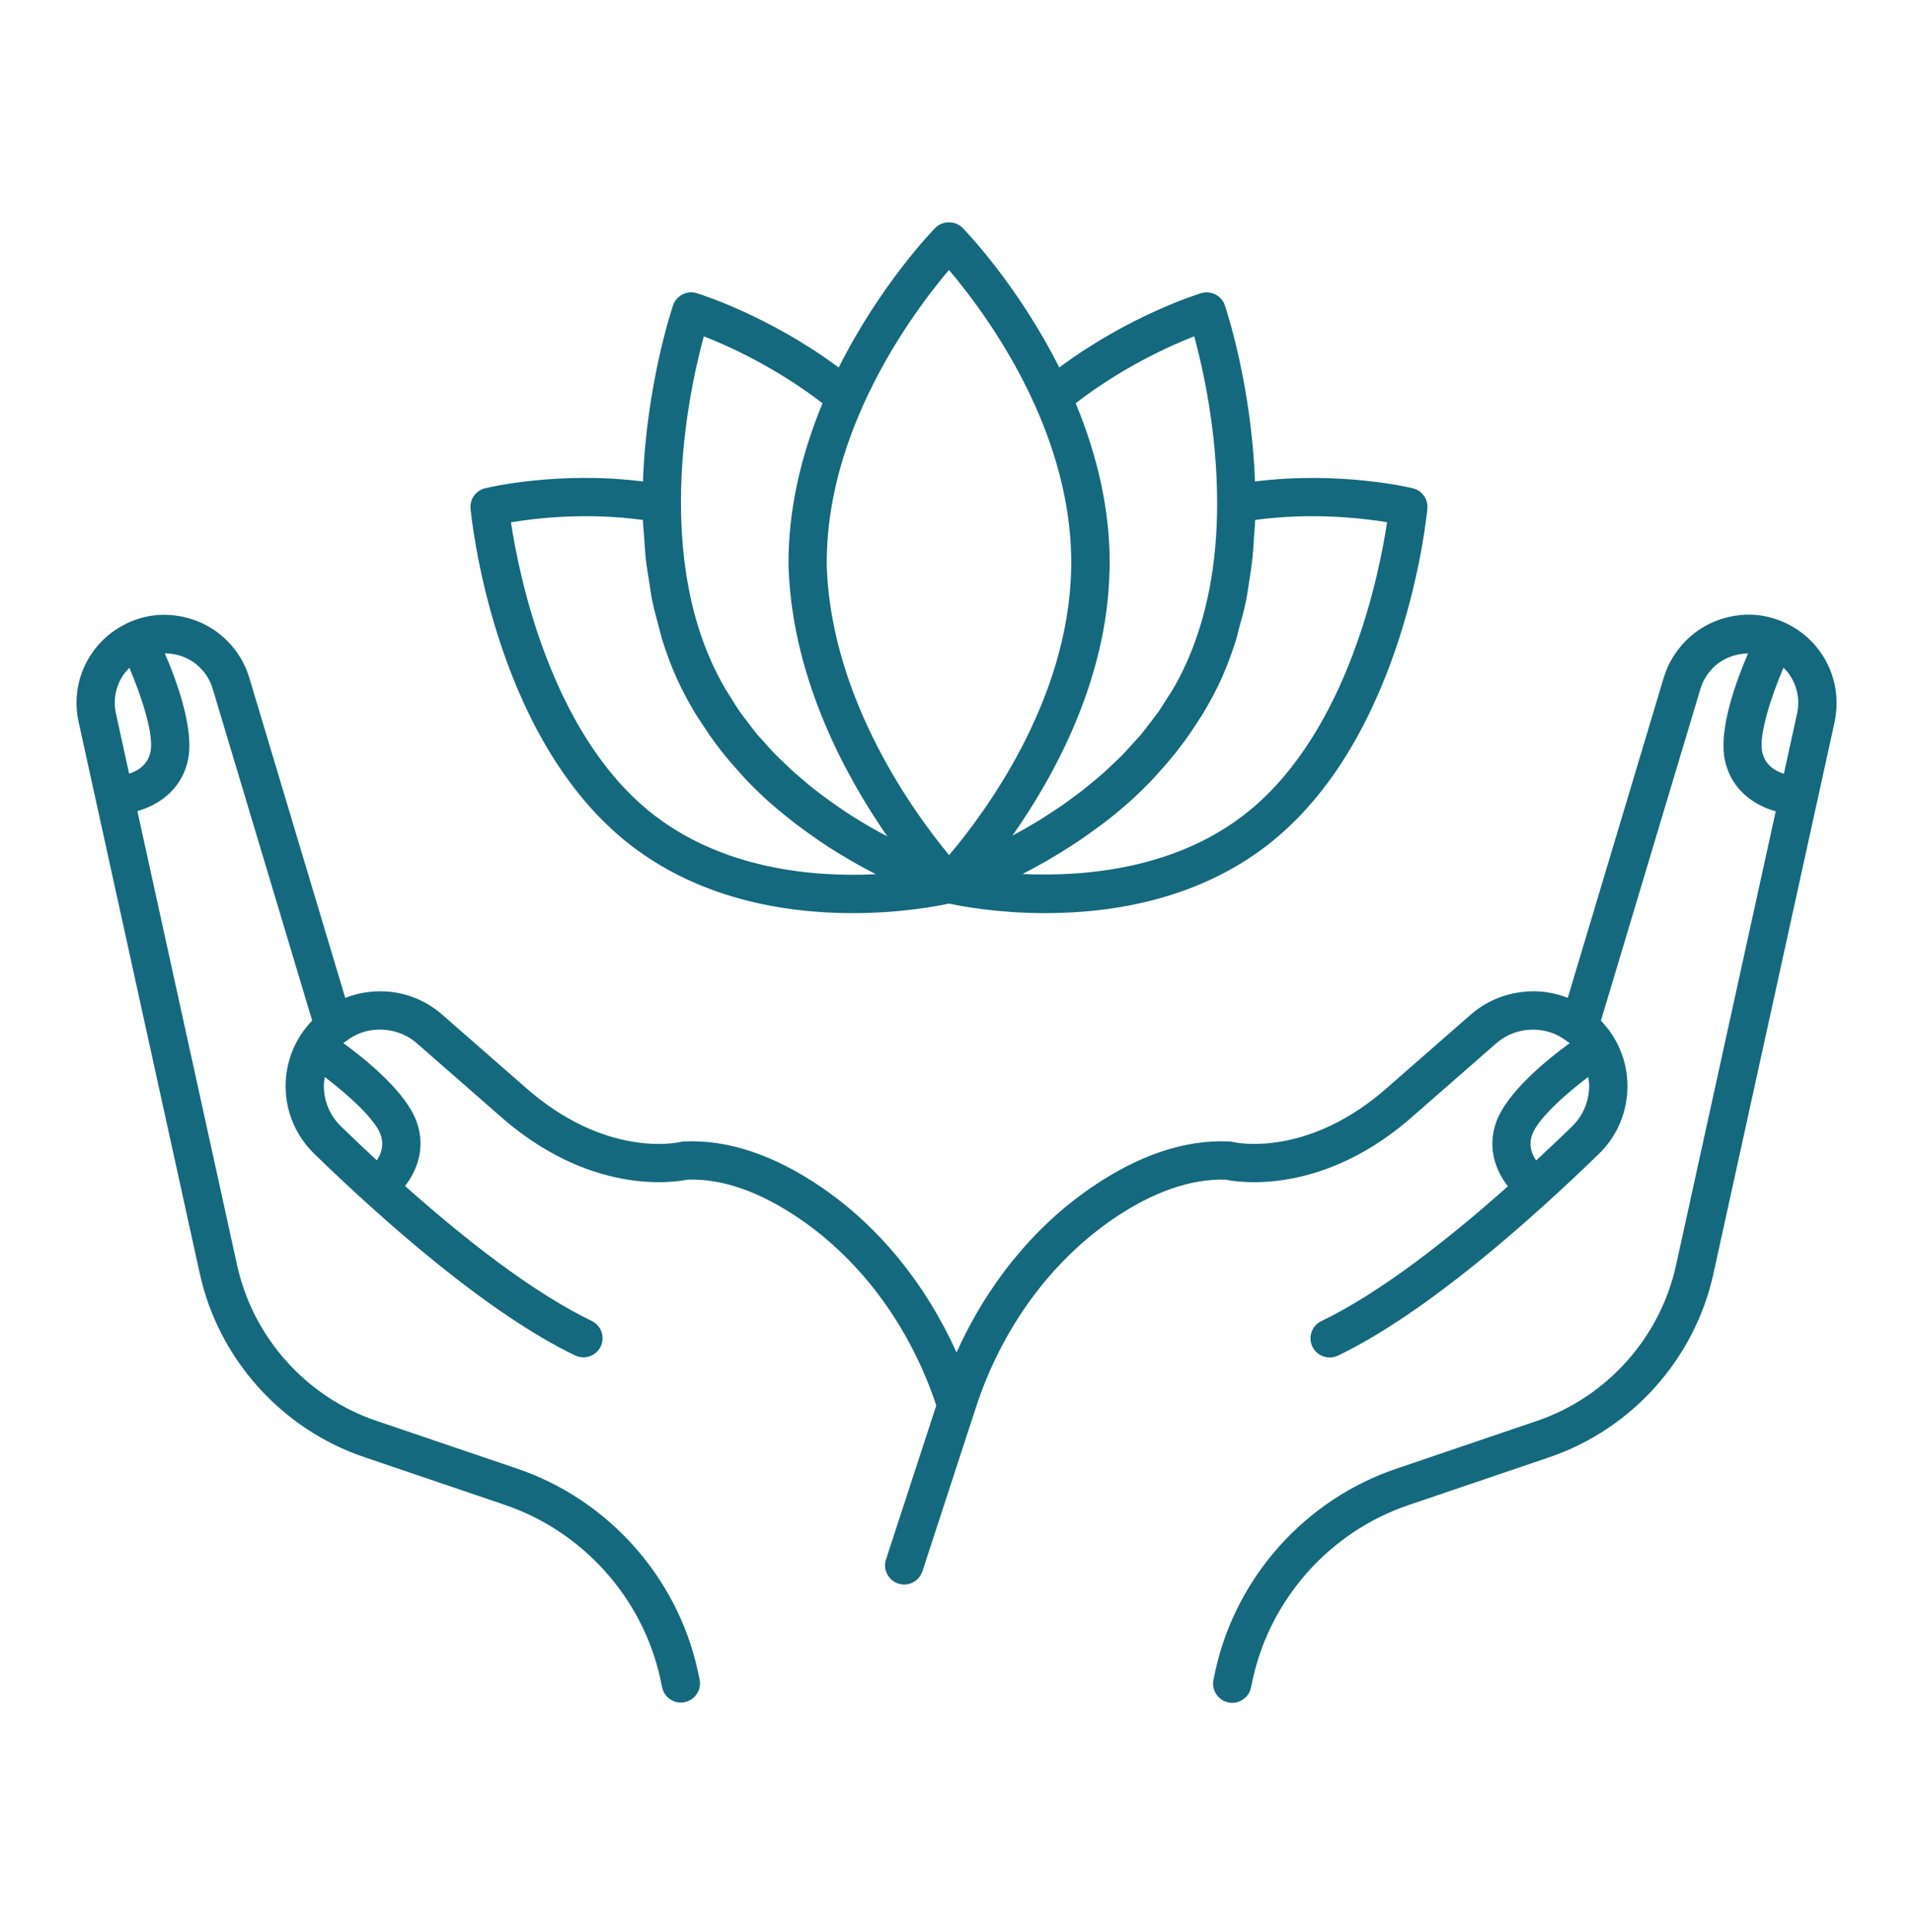<svg width="100" height="101" viewBox="0 0 100 101" fill="none" xmlns="http://www.w3.org/2000/svg">
<path d="M32.629 43.916C36.41 47.014 41.055 47.737 44.57 47.737C47.058 47.737 48.961 47.377 49.609 47.237C50.258 47.377 52.163 47.737 54.648 47.737C58.164 47.737 62.813 47.014 66.586 43.916C73.457 38.269 74.57 27.062 74.614 26.589C74.66 26.096 74.336 25.643 73.856 25.526C73.692 25.487 70.032 24.616 65.602 25.17C65.422 20.127 64.091 16.143 64.028 15.963C63.856 15.455 63.309 15.174 62.794 15.326C62.63 15.377 59.059 16.47 55.372 19.212C53.188 14.868 50.442 12.041 50.317 11.912C49.942 11.529 49.267 11.529 48.891 11.912C48.766 12.041 46.02 14.869 43.844 19.212C40.157 16.482 36.579 15.376 36.419 15.326C35.907 15.17 35.356 15.451 35.184 15.963C35.122 16.143 33.789 20.127 33.61 25.17C29.188 24.612 25.525 25.483 25.356 25.526C24.875 25.643 24.551 26.096 24.598 26.589C24.641 27.065 25.759 38.269 32.63 43.916H32.629ZM72.508 27.3C72.102 29.999 70.485 38.127 65.32 42.37C61.586 45.432 56.723 45.843 53.449 45.69C53.453 45.69 53.453 45.687 53.457 45.687C53.827 45.499 54.223 45.285 54.629 45.054C54.746 44.988 54.867 44.914 54.984 44.843C55.281 44.668 55.581 44.484 55.89 44.289C56.039 44.195 56.183 44.097 56.332 44C56.633 43.797 56.938 43.582 57.242 43.359C57.383 43.257 57.52 43.156 57.664 43.051C58.086 42.73 58.504 42.391 58.919 42.023C58.938 42.003 58.957 41.992 58.981 41.972C59.411 41.589 59.829 41.179 60.243 40.749C60.368 40.616 60.489 40.476 60.61 40.343C60.899 40.026 61.176 39.702 61.45 39.359C61.587 39.187 61.715 39.015 61.848 38.839C62.11 38.487 62.36 38.12 62.602 37.741C62.711 37.57 62.825 37.402 62.93 37.226C63.262 36.667 63.579 36.085 63.855 35.468C64.137 34.835 64.383 34.175 64.598 33.495C64.672 33.264 64.719 33.022 64.785 32.787C64.915 32.323 65.043 31.862 65.141 31.378C65.2 31.088 65.239 30.784 65.285 30.483C65.359 30.034 65.43 29.585 65.477 29.116C65.512 28.788 65.528 28.452 65.547 28.116C65.567 27.803 65.606 27.503 65.613 27.182C68.555 26.78 71.191 27.085 72.508 27.3ZM63.625 26.327C63.625 29.476 63.086 32.273 62.024 34.648C61.809 35.124 61.574 35.581 61.32 36.019C61.234 36.171 61.133 36.308 61.043 36.452C60.867 36.734 60.695 37.014 60.508 37.28C60.39 37.444 60.266 37.596 60.141 37.757C59.965 37.987 59.793 38.221 59.61 38.44C59.473 38.6 59.328 38.748 59.188 38.905C59.008 39.104 58.828 39.307 58.645 39.495C58.496 39.647 58.34 39.788 58.188 39.932C58.004 40.107 57.821 40.283 57.633 40.451C57.473 40.592 57.313 40.721 57.152 40.853C56.965 41.01 56.782 41.166 56.594 41.31C56.43 41.439 56.266 41.557 56.106 41.677C55.922 41.814 55.739 41.95 55.555 42.08C55.391 42.192 55.227 42.302 55.063 42.407C54.883 42.525 54.703 42.646 54.528 42.755C54.368 42.857 54.207 42.951 54.051 43.045C53.879 43.146 53.707 43.251 53.539 43.345C53.383 43.435 53.235 43.513 53.082 43.595C53.027 43.623 52.977 43.65 52.926 43.682C55.098 40.588 57.867 35.565 57.996 29.889C58.008 29.74 58.008 29.58 58.008 29.42C58.008 26.717 57.407 23.916 56.23 21.08C58.66 19.205 61.124 18.088 62.429 17.58C62.858 19.174 63.632 22.544 63.624 26.326L63.625 26.327ZM49.605 14.112C50.648 15.339 52.621 17.89 54.094 21.171C55.359 23.992 55.999 26.769 55.999 29.417C55.999 29.53 55.999 29.644 55.992 29.796C55.836 36.683 51.433 42.558 49.613 44.702C47.828 42.55 43.531 36.687 43.223 29.78C43.215 29.659 43.215 29.538 43.215 29.417C43.215 26.769 43.856 23.995 45.125 21.171C46.594 17.894 48.567 15.339 49.606 14.112H49.605ZM36.79 17.581C38.094 18.09 40.555 19.206 42.997 21.082C41.821 23.918 41.219 26.718 41.219 29.418C41.219 29.57 41.223 29.722 41.231 29.871C41.485 35.605 44.238 40.633 46.386 43.726C46.269 43.663 46.156 43.605 46.035 43.538C45.891 43.461 45.746 43.378 45.601 43.297C45.426 43.199 45.25 43.094 45.074 42.988C44.922 42.898 44.774 42.804 44.617 42.707C44.433 42.594 44.254 42.472 44.066 42.347C43.91 42.242 43.754 42.137 43.598 42.027C43.41 41.894 43.223 41.758 43.036 41.617C42.879 41.499 42.723 41.382 42.567 41.261C42.38 41.112 42.188 40.957 42.005 40.796C41.852 40.667 41.697 40.538 41.544 40.402C41.356 40.234 41.169 40.054 40.986 39.879C40.837 39.738 40.689 39.597 40.544 39.453C40.356 39.261 40.177 39.058 39.997 38.855C39.86 38.703 39.724 38.559 39.591 38.402C39.407 38.183 39.232 37.949 39.056 37.715C38.939 37.559 38.818 37.41 38.705 37.25C38.517 36.985 38.341 36.699 38.17 36.414C38.083 36.274 37.986 36.141 37.904 35.996C37.654 35.559 37.42 35.109 37.205 34.636C36.146 32.293 35.604 29.492 35.596 26.316C35.585 22.542 36.358 19.175 36.792 17.582L36.79 17.581ZM33.606 27.183C33.617 27.507 33.657 27.812 33.676 28.128C33.7 28.464 33.715 28.804 33.75 29.132C33.801 29.605 33.871 30.062 33.949 30.515C33.996 30.808 34.035 31.108 34.093 31.394C34.195 31.886 34.324 32.355 34.453 32.823C34.515 33.05 34.566 33.288 34.636 33.507C34.852 34.187 35.097 34.843 35.379 35.468C35.657 36.085 35.972 36.667 36.304 37.226C36.41 37.401 36.523 37.57 36.632 37.737C36.874 38.117 37.124 38.484 37.386 38.839C37.515 39.015 37.648 39.183 37.781 39.355C38.054 39.699 38.339 40.027 38.628 40.347C38.75 40.48 38.866 40.62 38.991 40.749C39.406 41.178 39.824 41.593 40.253 41.972C40.281 41.995 40.304 42.014 40.331 42.034C40.742 42.394 41.155 42.729 41.569 43.05C41.71 43.159 41.851 43.257 41.991 43.363C42.296 43.585 42.597 43.8 42.898 44.004C43.046 44.105 43.194 44.199 43.339 44.297C43.648 44.492 43.945 44.679 44.246 44.851C44.363 44.921 44.484 44.995 44.601 45.062C45.003 45.292 45.398 45.503 45.769 45.694C45.773 45.698 45.777 45.698 45.781 45.702C42.515 45.862 37.648 45.452 33.898 42.378C28.734 38.132 27.117 30.006 26.71 27.307C28.023 27.084 30.668 26.78 33.605 27.182L33.606 27.183Z" fill="#14697F"/>
<path d="M95.18 34.12C94.45 33.065 93.293 32.354 92.004 32.17C90.562 31.986 89.105 32.491 88.105 33.518C87.574 34.061 87.191 34.701 86.972 35.42L81.953 52.165C81.425 51.955 80.851 51.837 80.257 51.821C79.008 51.806 77.801 52.232 76.878 53.044L72.628 56.763C68.377 60.579 64.589 59.731 64.436 59.7C64.374 59.685 64.307 59.673 64.241 59.673C61.96 59.571 59.542 60.371 57.053 62.075C54.033 64.141 51.592 67.161 50.002 70.704C48.408 67.157 45.971 64.141 42.951 62.075C40.463 60.372 38.041 59.567 35.763 59.673C35.701 59.676 35.634 59.684 35.572 59.7C35.411 59.735 31.627 60.583 27.365 56.759L23.127 53.052C22.201 52.236 20.998 51.786 19.74 51.825C19.146 51.84 18.579 51.958 18.048 52.169L13.029 35.423C12.81 34.705 12.432 34.064 11.9 33.525C10.9 32.498 9.439 31.994 7.986 32.178C6.709 32.358 5.556 33.068 4.822 34.123C4.084 35.19 3.83 36.475 4.111 37.748L10.439 66.561C11.415 71.029 14.712 74.713 19.04 76.174L26.376 78.666C30.458 80.049 33.575 83.518 34.509 87.721L34.614 88.217C34.716 88.685 35.13 89.006 35.591 89.006C35.661 89.006 35.731 88.998 35.801 88.982C36.341 88.865 36.684 88.334 36.571 87.795L36.462 87.291C35.376 82.405 31.755 78.373 27.017 76.771L19.681 74.279C16.013 73.04 13.221 69.919 12.392 66.13L7.181 42.4C8.169 42.127 9.486 41.365 9.829 39.712C10.165 38.091 9.208 35.524 8.615 34.153C9.314 34.161 9.986 34.423 10.474 34.923C10.779 35.231 10.994 35.595 11.115 35.997L16.318 53.353C15.428 54.278 14.931 55.486 14.931 56.774C14.931 58.118 15.462 59.372 16.424 60.314C20.134 63.916 25.513 68.666 30.065 70.861C30.205 70.927 30.354 70.958 30.498 70.958C30.869 70.958 31.229 70.751 31.401 70.392C31.639 69.896 31.432 69.298 30.933 69.056C27.831 67.56 24.272 64.759 21.174 62.001C21.772 61.228 22.264 60.063 21.796 58.689C21.265 57.126 19.151 55.407 17.94 54.525C17.987 54.497 18.038 54.474 18.081 54.438C18.561 54.052 19.151 53.841 19.784 53.825C20.553 53.814 21.256 54.067 21.807 54.555L26.037 58.255C30.745 62.481 35.155 61.829 35.936 61.669C37.749 61.602 39.729 62.297 41.819 63.727C45.073 65.953 47.592 69.415 48.944 73.473L46.315 81.523C46.143 82.047 46.428 82.613 46.956 82.785C47.479 82.957 48.045 82.668 48.218 82.144L51.007 73.602C52.346 69.485 54.893 65.977 58.182 63.727C60.272 62.297 62.268 61.617 64.065 61.669C64.846 61.829 69.256 62.481 73.956 58.267L78.198 54.556C78.749 54.071 79.464 53.809 80.214 53.829C80.855 53.845 81.444 54.06 81.925 54.447C81.968 54.478 82.015 54.505 82.058 54.529C80.847 55.412 78.73 57.134 78.198 58.701C77.729 60.075 78.225 61.247 78.823 62.017C75.729 64.771 72.171 67.572 69.072 69.064C68.576 69.302 68.365 69.9 68.604 70.4C68.775 70.756 69.135 70.966 69.506 70.966C69.651 70.966 69.799 70.935 69.94 70.869C74.495 68.674 79.873 63.923 83.585 60.318C84.546 59.38 85.073 58.123 85.073 56.782C85.073 55.493 84.578 54.286 83.686 53.36L88.89 36.005C89.011 35.599 89.229 35.239 89.534 34.927C90.015 34.431 90.695 34.169 91.378 34.161C90.785 35.536 89.823 38.099 90.164 39.724C90.508 41.384 91.832 42.141 92.824 42.415L87.613 66.142C86.785 69.927 83.992 73.048 80.32 74.29L72.984 76.783C68.246 78.388 64.625 82.419 63.539 87.314L63.434 87.809C63.321 88.349 63.664 88.88 64.204 88.996C64.274 89.012 64.344 89.02 64.415 89.02C64.875 89.02 65.293 88.7 65.391 88.228L65.496 87.743C66.434 83.536 69.547 80.063 73.633 78.681L80.969 76.188C85.297 74.724 88.594 71.044 89.57 66.575L95.898 37.763C96.171 36.47 95.918 35.185 95.179 34.118L95.18 34.12ZM7.867 39.303C7.718 40.026 7.141 40.322 6.75 40.444L6.063 37.311C5.903 36.589 6.048 35.862 6.465 35.256C6.555 35.131 6.656 35.018 6.762 34.912C7.406 36.412 8.055 38.42 7.867 39.303ZM19.902 59.334C20.09 59.885 19.914 60.338 19.696 60.659C19.036 60.045 18.403 59.448 17.817 58.877C17.246 58.319 16.93 57.569 16.93 56.768C16.93 56.611 16.95 56.455 16.977 56.303C18.231 57.256 19.629 58.529 19.902 59.334ZM82.188 58.877C81.598 59.448 80.965 60.053 80.301 60.666C80.078 60.346 79.899 59.889 80.086 59.334C80.359 58.529 81.766 57.248 83.023 56.299C83.047 56.456 83.07 56.612 83.07 56.772C83.07 57.573 82.753 58.32 82.187 58.878L82.188 58.877ZM92.117 39.303C91.933 38.416 92.586 36.405 93.231 34.905C93.34 35.014 93.446 35.127 93.535 35.26C93.953 35.861 94.097 36.592 93.937 37.315L93.25 40.451C92.851 40.326 92.269 40.033 92.117 39.303L92.117 39.303Z" fill="#14697F"/>
</svg>
